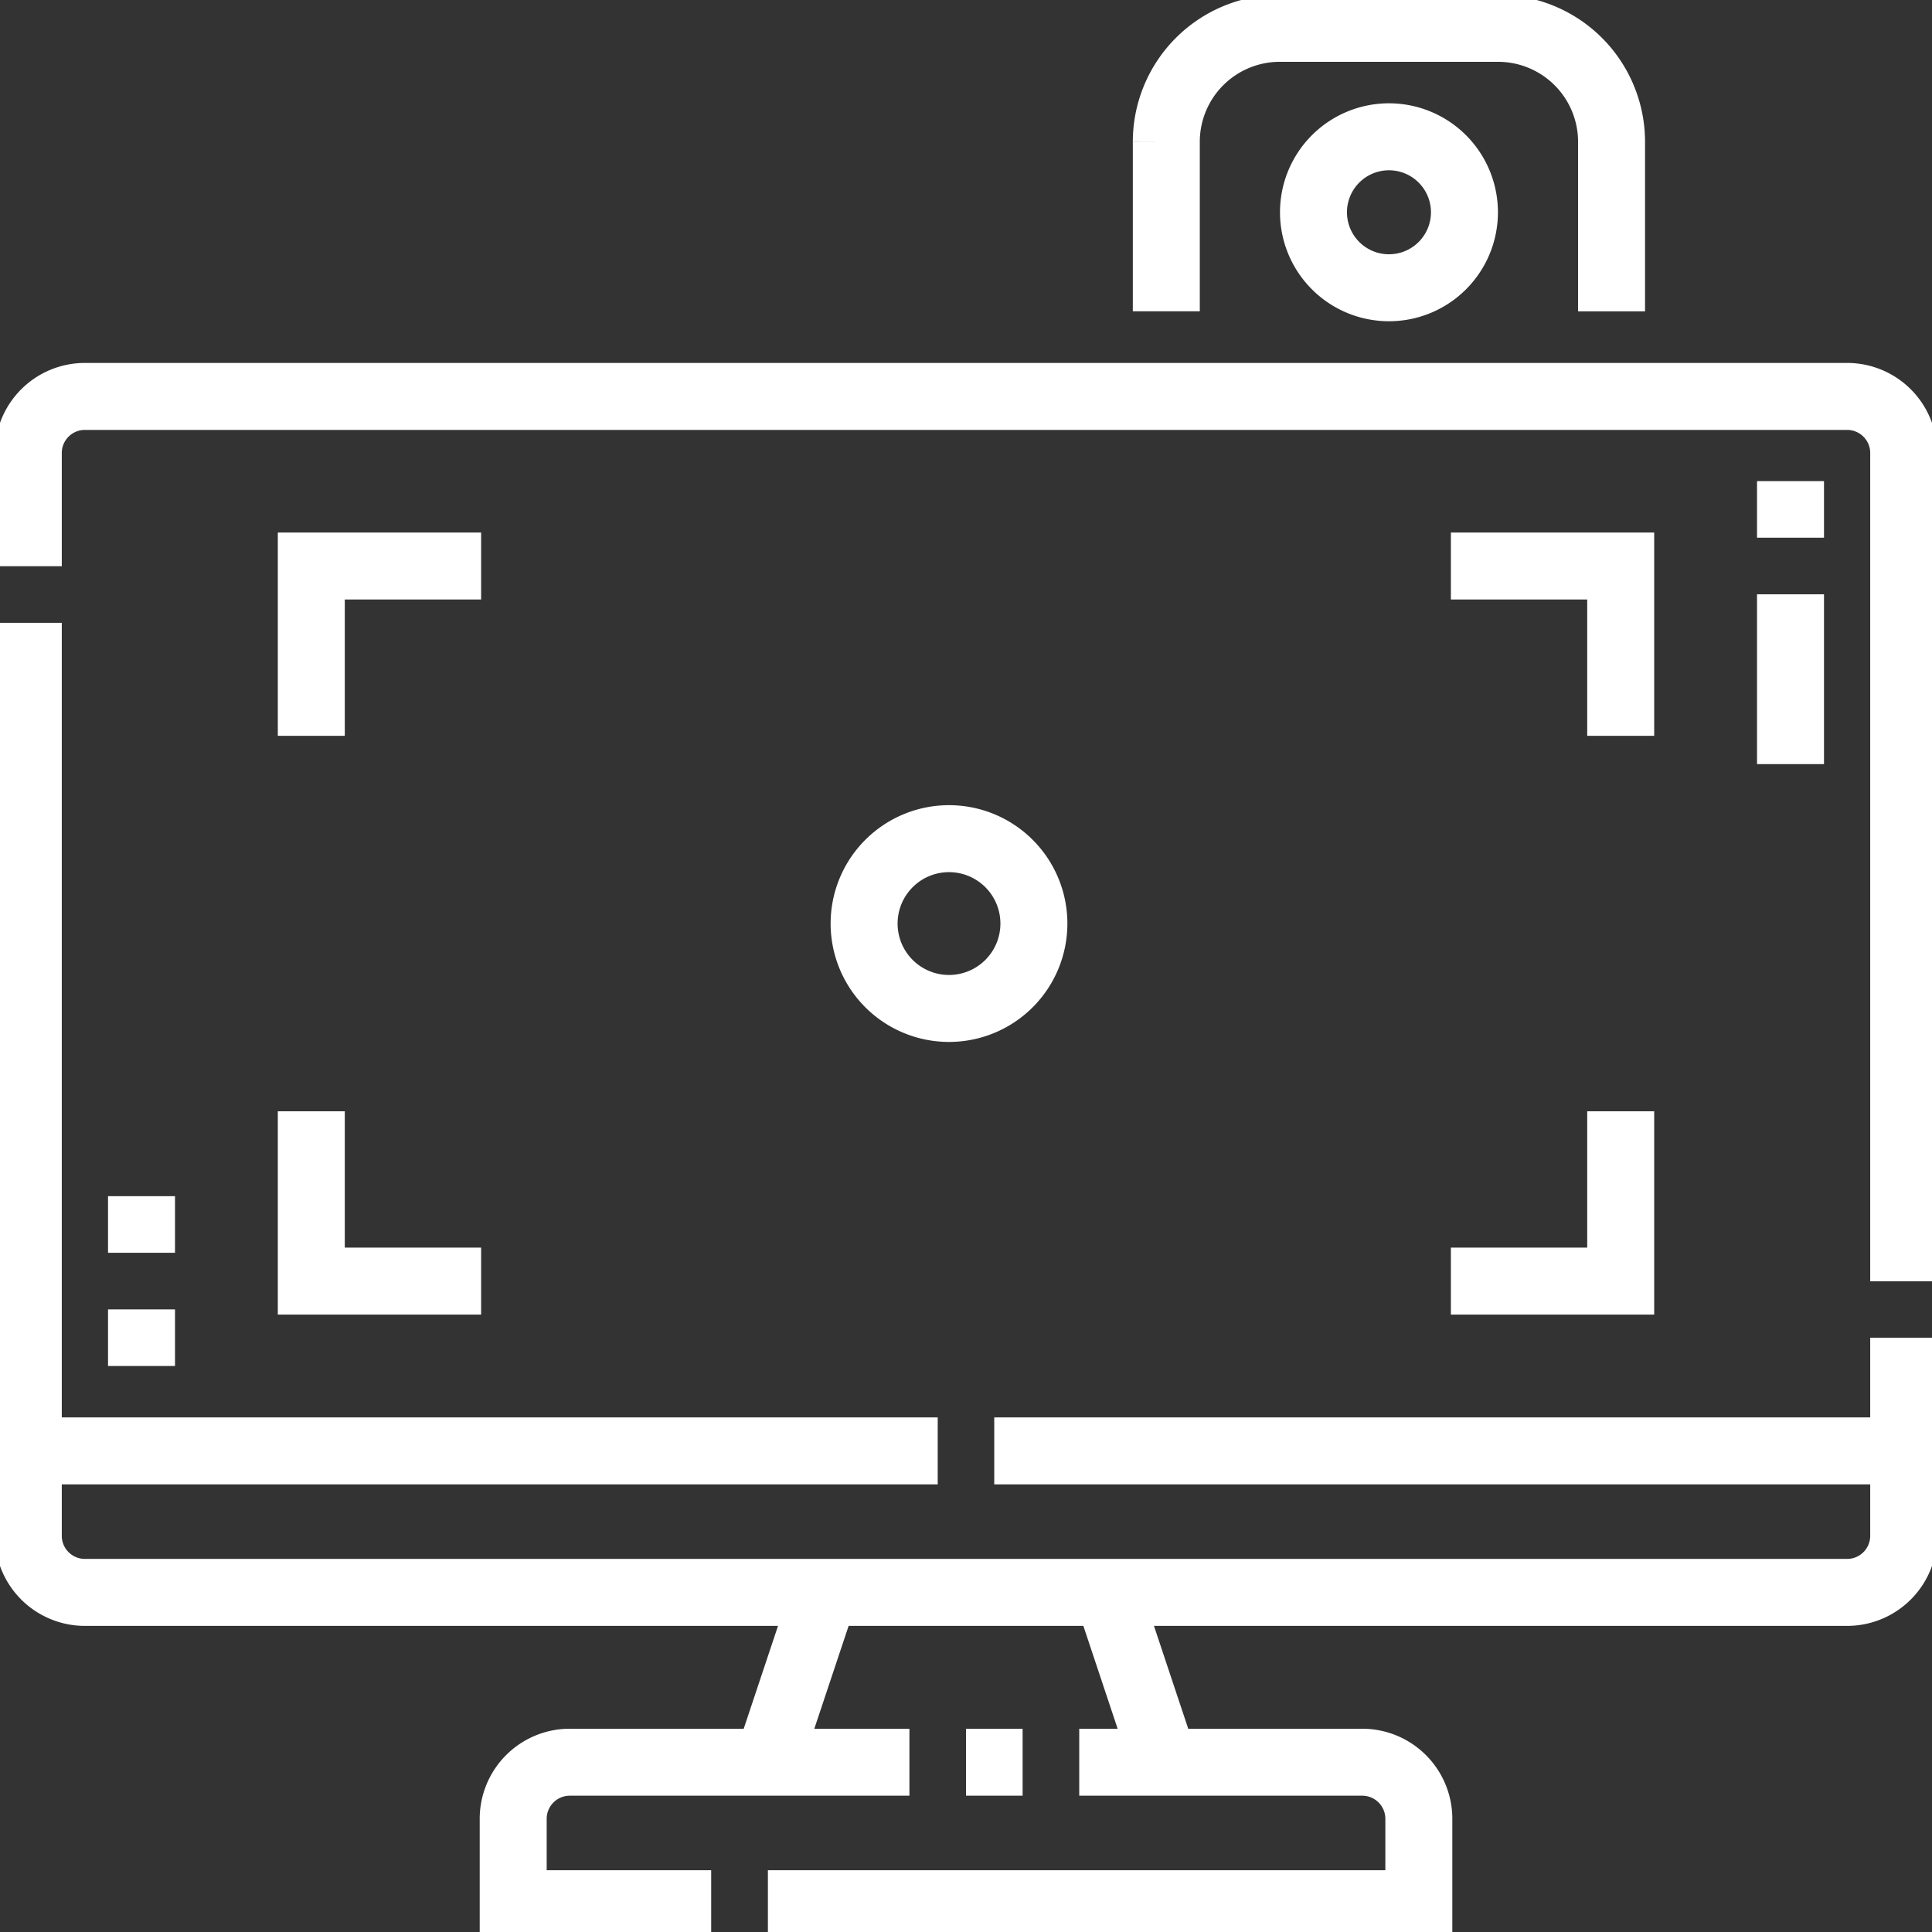 <svg xmlns="http://www.w3.org/2000/svg" xmlns:xlink="http://www.w3.org/1999/xlink" width="57.693" height="57.693" viewBox="0 0 57.693 57.693">
  <rect x="0" y="0" width="57.693" height="57.693" fill="#333333" stroke="none"/>
  <defs>
    <clipPath id="clip-path">
      <path id="path21" d="M0-682.665H57.693v57.693H0Z" transform="translate(0 682.665)"/>
    </clipPath>
  </defs>
  <g id="g15" transform="translate(0 682.665)">
    <g id="g17" transform="translate(0 -682.665)">
      <g id="g19" clip-path="url(#clip-path)">
        <g id="g25" transform="translate(0.845 11.832)">
          <path id="path27" d="M-606.662-304.552v5.916a1.69,1.69,0,0,1-1.69,1.69h-52.623a1.69,1.69,0,0,1-1.69-1.69V-325.9m0-1.69v-3.38a1.69,1.69,0,0,1,1.69-1.69h52.623a1.69,1.69,0,0,1,1.69,1.69v24.734" transform="translate(662.665 332.666)" fill="none" stroke="#fff" stroke-width="2"/>
        </g>
        <g id="g29" transform="translate(15.325 52.623)">
          <path id="path31" d="M-146.478,0h1.69m-9.3,4.226H-160V1.69A1.69,1.69,0,0,1-158.309,0h10.141m5.071,0h8.451a1.69,1.69,0,0,1,1.69,1.69V4.226h-19.438" transform="translate(160)" fill="none" stroke="#fff" stroke-width="2"/>
        </g>
        <g id="g33" transform="translate(22.931 47.552)">
          <path id="path35" d="M-128.167-54.929-129.857-60m-8.451,0L-140-54.929" transform="translate(139.998 60)" fill="none" stroke="#fff" stroke-width="2"/>
        </g>
        <g id="g37" transform="translate(0.845 43.326)">
          <path id="path39" d="M-294.176,0h-27.156m56,0h-27.156" transform="translate(321.333)" fill="none" stroke="#fff" stroke-width="2"/>
        </g>
        <g id="g41" transform="translate(34.828 0.845)">
          <path id="path43" d="M0-91.55v-5.071A3.39,3.39,0,0,1,3.38-100H9.916a3.39,3.39,0,0,1,3.38,3.38v5.071" transform="translate(0 100.001)" fill="none" stroke="#fff" stroke-width="2"/>
        </g>
        <g id="g45" transform="translate(39.223 4.085)">
          <path id="path47" d="M-24.413,0a2.254,2.254,0,0,1,2.254,2.254,2.254,2.254,0,0,1-2.254,2.254,2.254,2.254,0,0,1-2.254-2.254A2.254,2.254,0,0,1-24.413,0Z" transform="translate(26.667 0)" fill="none" stroke="#fff" stroke-width="2"/>
        </g>
        <g id="g49" transform="translate(43.326 16.902)">
          <path id="path51" d="M-54.929-54.929V-60H-60" transform="translate(60 60)" fill="none" stroke="#fff" stroke-width="2"/>
        </g>
        <g id="g53" transform="translate(9.296 16.902)">
          <path id="path55" d="M0-54.929V-60H5.071" transform="translate(0 60)" fill="none" stroke="#fff" stroke-width="2"/>
        </g>
        <g id="g57" transform="translate(9.296 33.185)">
          <path id="path59" d="M0,0V5.071H5.071" fill="none" stroke="#fff" stroke-width="2"/>
        </g>
        <g id="g61" transform="translate(43.326 33.185)">
          <path id="path63" d="M-54.929,0V5.071H-60" transform="translate(60)" fill="none" stroke="#fff" stroke-width="2"/>
        </g>
        <g id="g65" transform="translate(25.804 25.044)">
          <path id="path67" d="M-27.465,0a2.535,2.535,0,0,1,2.535,2.535,2.535,2.535,0,0,1-2.535,2.535A2.535,2.535,0,0,1-30,2.535,2.535,2.535,0,0,1-27.465,0Z" transform="translate(30)" fill="none" stroke="#fff" stroke-width="2"/>
        </g>
        <g id="g69" transform="translate(53.468 14.367)">
          <path id="path71" d="M0-91.549v-5.071m0-1.69V-100" transform="translate(0 100)" fill="none" stroke="#fff" stroke-width="2"/>
        </g>
        <g id="g73" transform="translate(4.226 39.101)">
          <path id="path75" d="M0-18.31V-20" transform="translate(0 20)" fill="none" stroke="#fff" stroke-width="2"/>
        </g>
        <g id="g77" transform="translate(4.226 35.72)">
          <path id="path79" d="M0-18.31V-20" transform="translate(0 20)" fill="none" stroke="#fff" stroke-width="2"/>
        </g>
      </g>
    </g>
  </g>
</svg>
